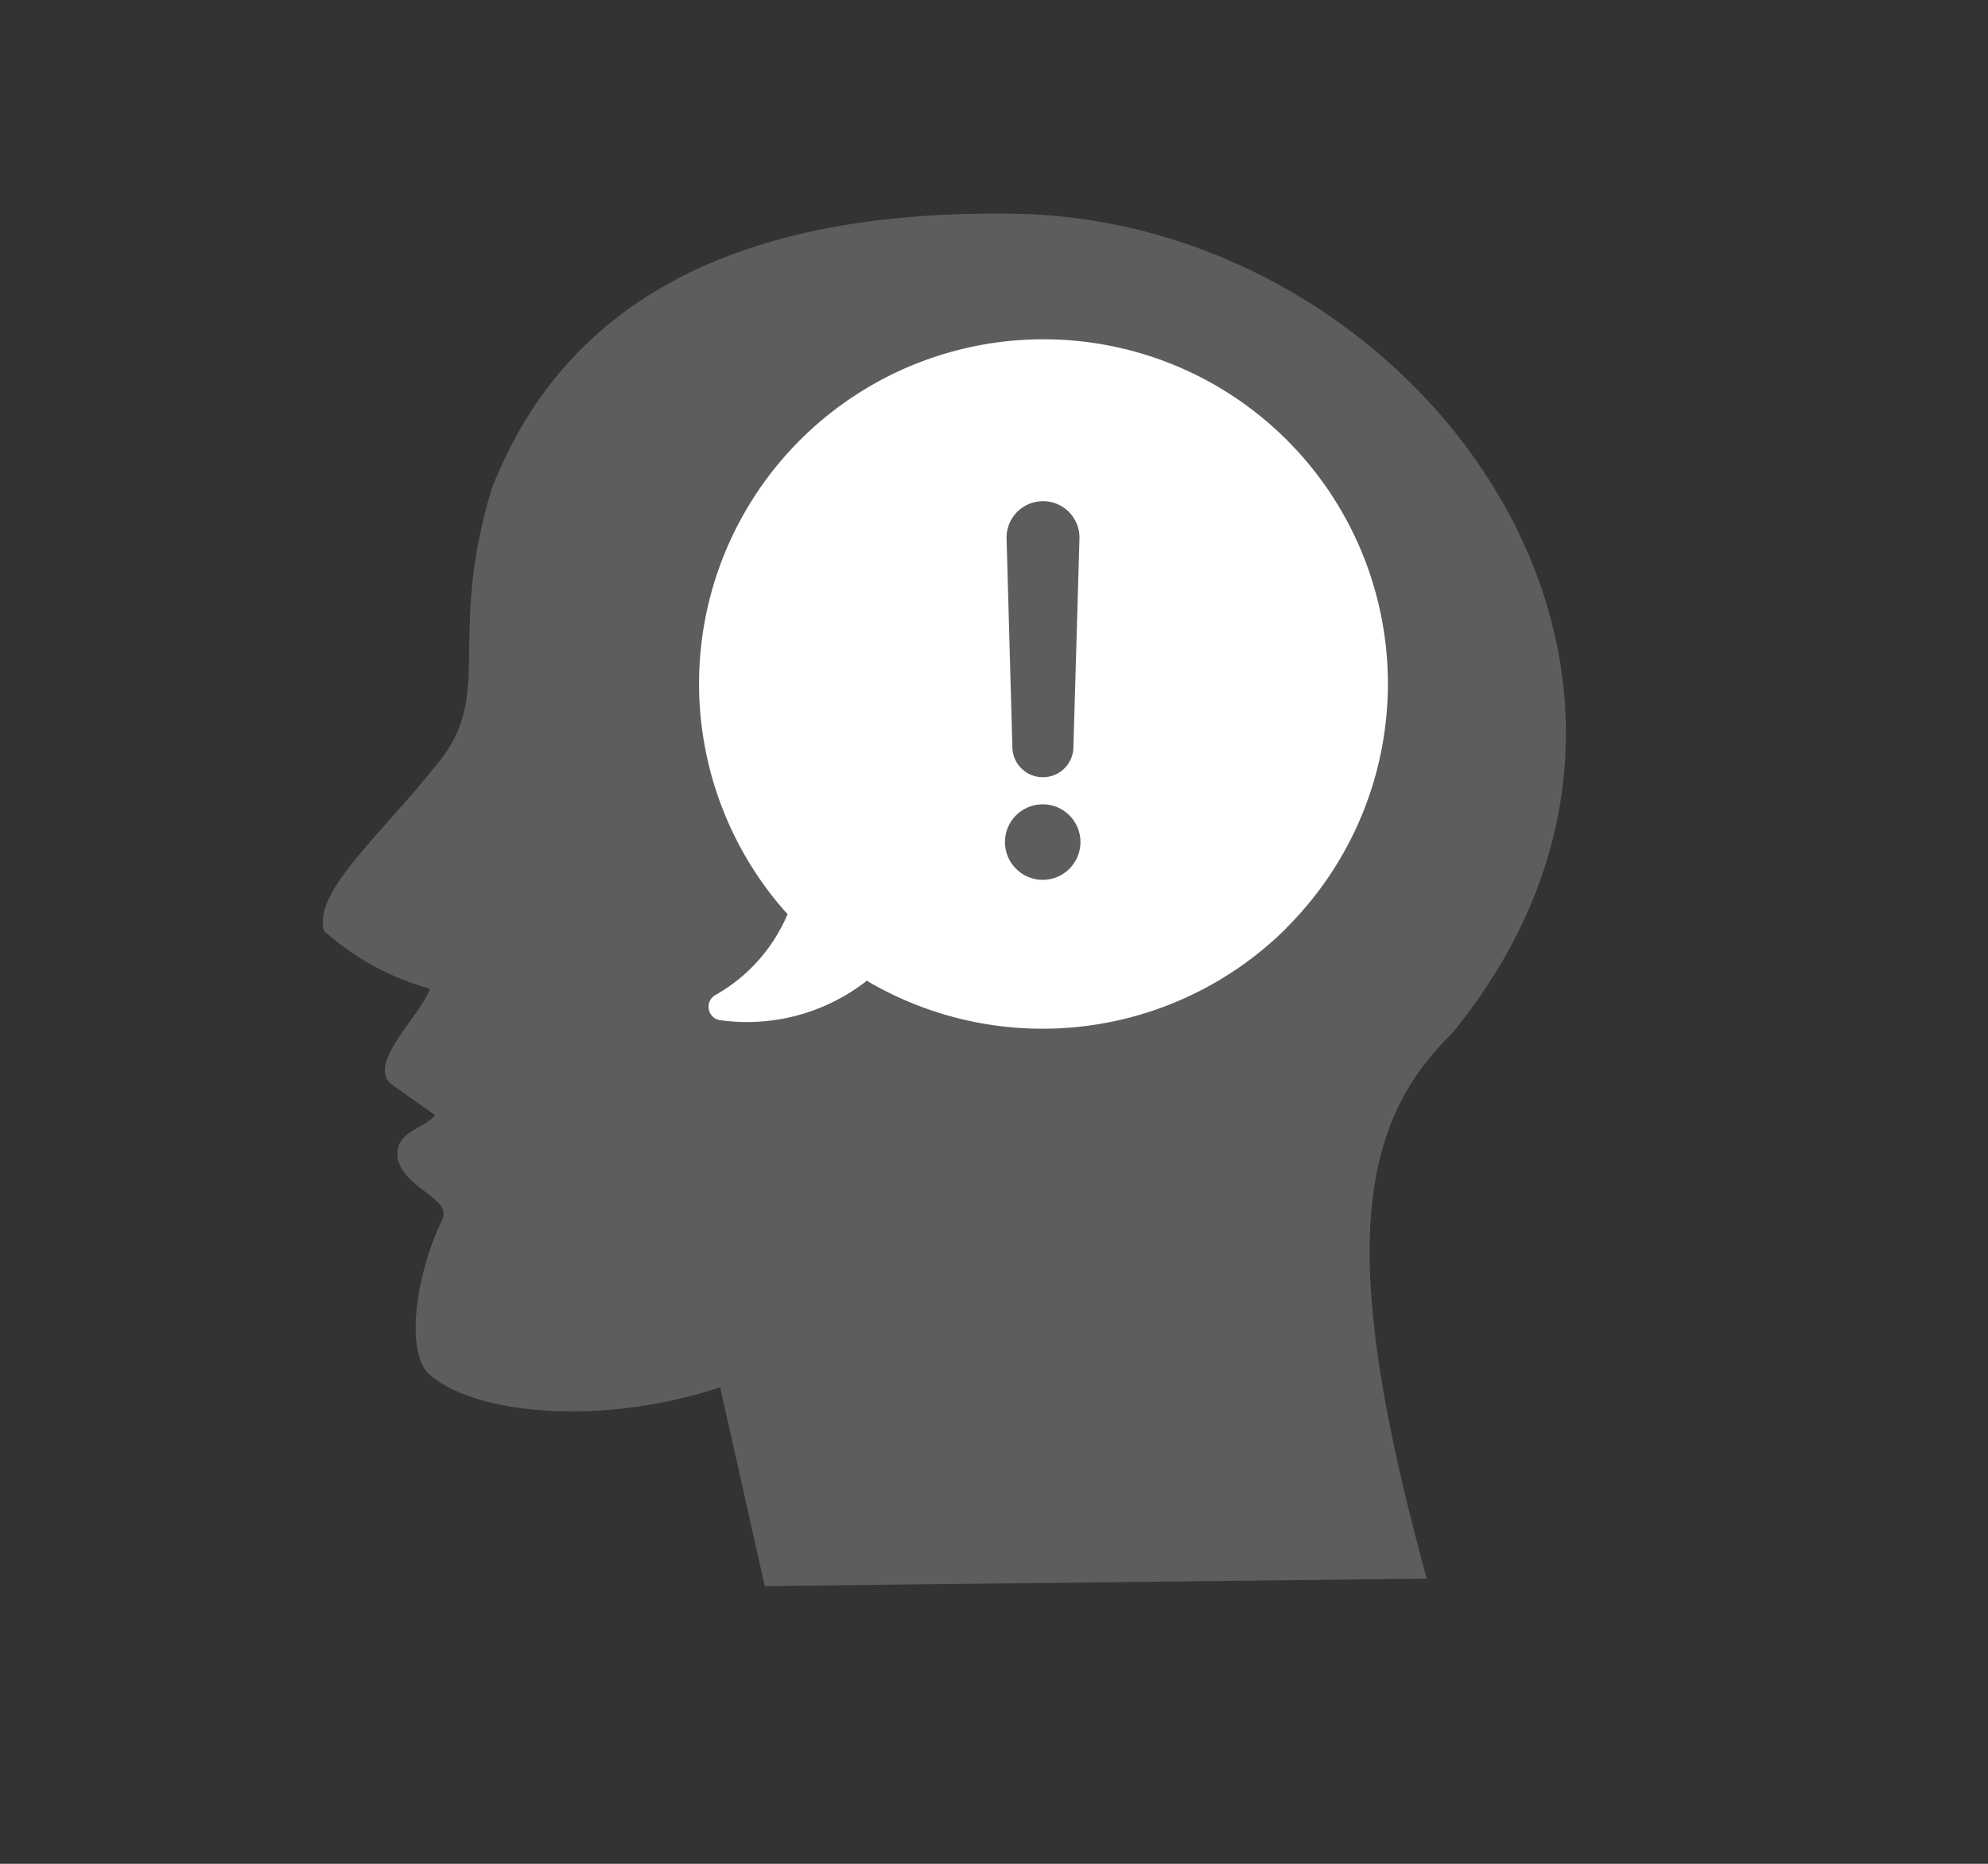 <svg xmlns="http://www.w3.org/2000/svg" viewBox="0 0 160 150"><rect x="0" y="0" width="160" height="150" fill="#333333" stroke="none"/><defs><style>.cls-1,.cls-4{fill:#5f5c5d;}.cls-1{fill-rule:evenodd;}.cls-2{fill:#fff;}.cls-3{fill:none;}</style></defs><title>首頁icon工作區域 12 複本 2</title><g id="內容"><path class="cls-1" d="M81.91,17.21c32.13.66,58.86,36.8,34.92,66-7.85,7.64-8.91,18.66-2,43.84l-53.28.6-3.59-16c-9.52,3.17-20,2.22-23.55-1.18-1.72-1.89-1-7.79,1.2-12.35.7-1.71-2.84-2.3-3.59-4.78-.35-2.31,2-2.39,3-3.59L31.41,87.2c-1.72-1.76,2.14-5.08,3.21-7.62a21.28,21.28,0,0,1-8.55-4.67c-.84-3.15,4.41-7.54,9-13.28,4.85-5.7.8-10.06,4.51-22.31C45.5,24.17,59.46,16.78,81.91,17.21Z"/><path class="cls-2" d="M103.54,74.69A27.84,27.84,0,0,1,69.88,79l-.09-.09a15.64,15.64,0,0,1-11.86,3.19,1.09,1.09,0,0,1-.28-2.06,13.48,13.48,0,0,0,5.74-6.48l-.19-.19a27.72,27.72,0,1,1,40.34,1.3Z"/><path class="cls-3" d="M83.95,40.25a2.93,2.93,0,0,1,2.93,3l-.49,16.9a2.46,2.46,0,0,1-4.91,0L81,43.27A2.93,2.93,0,0,1,83.95,40.25Zm0,30.56a3,3,0,1,1,3-3A3,3,0,0,1,83.92,70.81Z"/><circle class="cls-4" cx="83.92" cy="67.77" r="3.04"/><path class="cls-4" d="M83.95,62.55a2.45,2.45,0,0,0,2.44-2.38l.49-16.9a2.93,2.93,0,1,0-5.87,0l.47,16.9A2.45,2.45,0,0,0,83.95,62.55Z"/></g></svg>